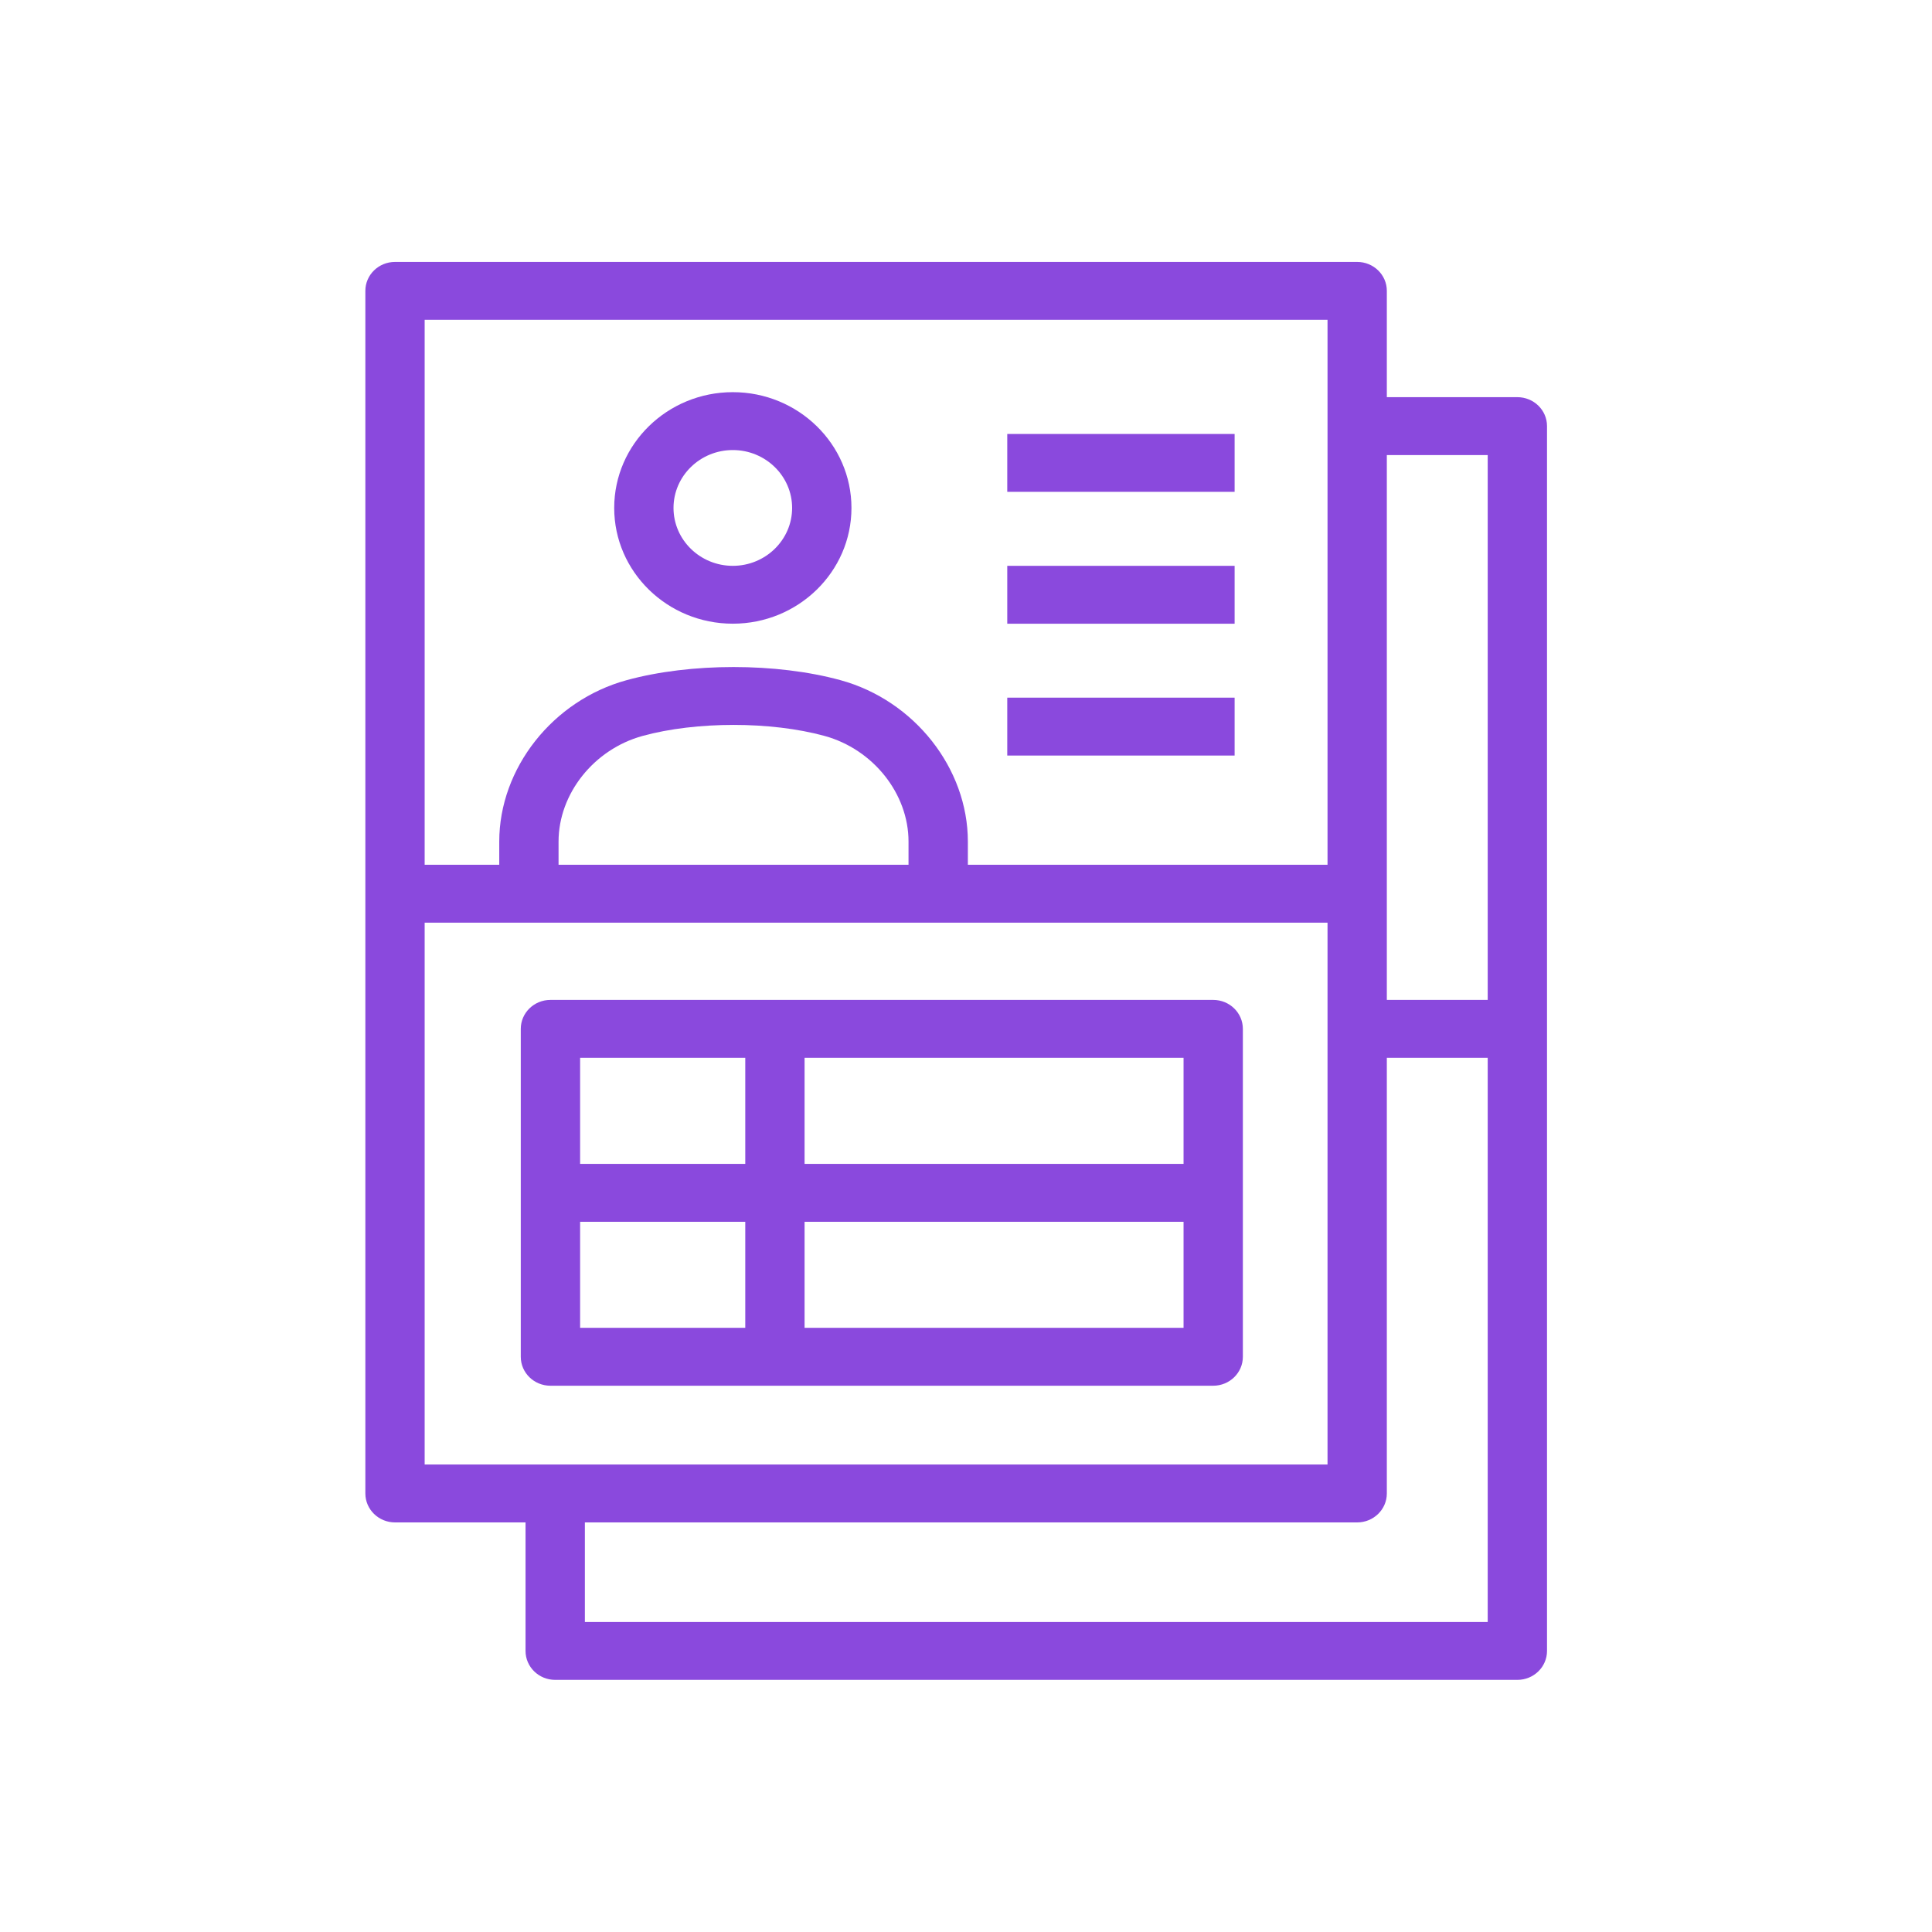 <svg width="56" height="56" viewBox="0 0 56 56" fill="none" xmlns="http://www.w3.org/2000/svg">
<path d="M43.981 11.512H40.198V8.43C40.198 7.967 39.813 7.592 39.338 7.592H11.45C10.975 7.592 10.59 7.967 10.59 8.43V43.289C10.59 43.752 10.975 44.128 11.45 44.128H15.233V47.853C15.233 48.317 15.618 48.692 16.093 48.692H43.981C44.456 48.692 44.841 48.317 44.841 47.853V12.351C44.841 11.887 44.456 11.512 43.981 11.512ZM43.122 13.19V28.983H40.198V13.19H43.122ZM38.479 9.269V25.066H28.054V24.393C28.054 22.27 26.502 20.302 24.365 19.716C22.508 19.207 20.016 19.207 18.16 19.716C16.022 20.302 14.471 22.269 14.471 24.393V25.066H12.309V9.269H38.479ZM26.334 25.066H16.19V24.393C16.19 23.006 17.215 21.718 18.626 21.331C20.178 20.906 22.346 20.905 23.899 21.331C25.31 21.718 26.334 23.006 26.334 24.393V25.066ZM12.309 26.744H38.479V42.45H12.309V26.744ZM16.953 47.014V44.128H39.338C39.813 44.128 40.198 43.752 40.198 43.289V30.661H43.122V47.014H16.953Z" fill="#8A49DD"/>
<path d="M21.241 18.078C23.137 18.078 24.68 16.573 24.68 14.723C24.68 12.872 23.137 11.367 21.241 11.367C19.345 11.367 17.803 12.872 17.803 14.723C17.803 16.573 19.345 18.078 21.241 18.078ZM21.241 13.045C22.189 13.045 22.96 13.798 22.96 14.723C22.96 15.648 22.189 16.401 21.241 16.401C20.293 16.401 19.522 15.648 19.522 14.723C19.522 13.798 20.293 13.045 21.241 13.045Z" fill="#8A49DD"/>
<path d="M35.786 12.579H29.196V14.256H35.786V12.579Z" fill="#8A49DD"/>
<path d="M35.786 16.401H29.196V18.079H35.786V16.401Z" fill="#8A49DD"/>
<path d="M35.786 20.222H29.196V21.9H35.786V20.222Z" fill="#8A49DD"/>
<path d="M36.025 39.327V29.822C36.025 29.359 35.64 28.983 35.165 28.983H15.955C15.48 28.983 15.095 29.359 15.095 29.822V39.327C15.095 39.791 15.48 40.166 15.955 40.166H35.165C35.64 40.166 36.025 39.791 36.025 39.327ZM34.306 33.736H23.321V30.661H34.306V33.736ZM21.602 30.661V33.736H16.815V30.661H21.602ZM16.815 35.414H21.602V38.488H16.815V35.414ZM23.321 38.488V35.414H34.306V38.488H23.321Z" fill="#8A49DD"/>
</svg>
